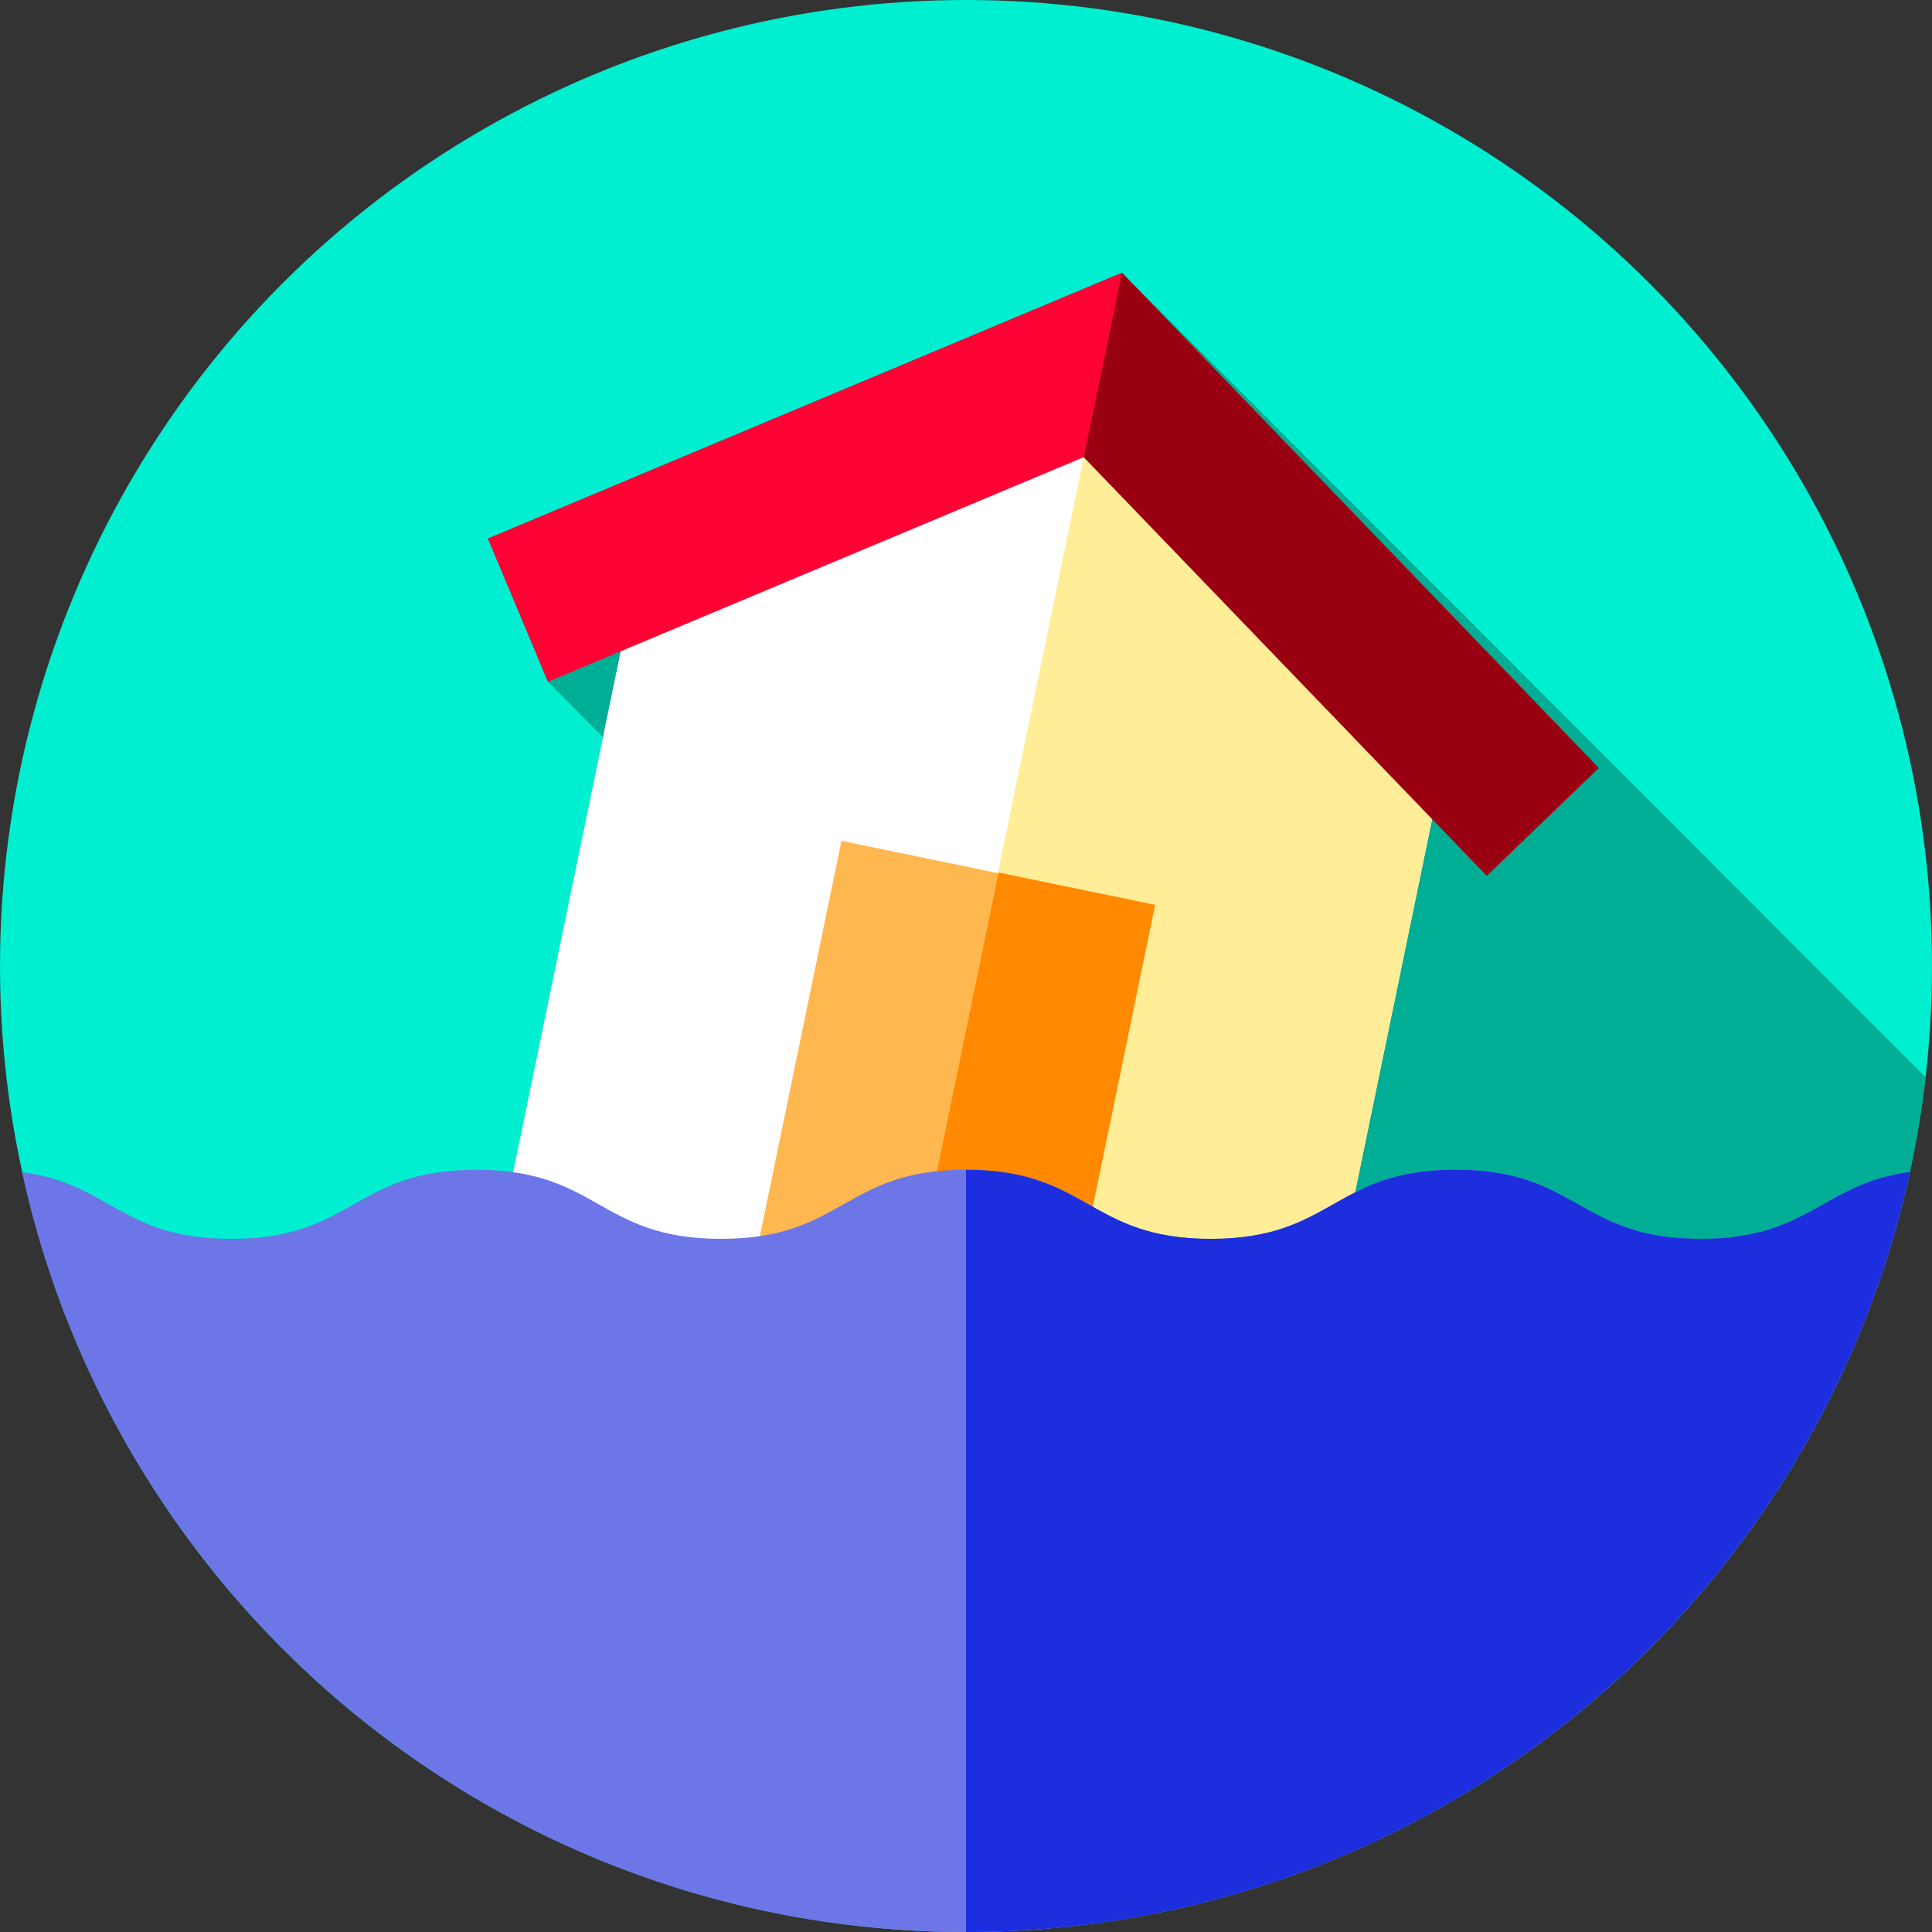 <?xml version="1.0" encoding="UTF-8" standalone="no"?><!-- icon666.com - MILLIONS OF FREE VECTOR ICONS --><svg width="1024" height="1024" version="1.1" id="Capa_1" xmlns="http://www.w3.org/2000/svg" xmlns:xlink="http://www.w3.org/1999/xlink" x="0px" y="0px" viewBox="0 0 512 512" style="enable-background:new 0 0 512 512;" xml:space="preserve"><rect x="0" y="0" width="512" height="512" fill="#333333" stroke="none"/><circle style="fill:#00EFD1;" cx="256" cy="256" r="256"/><path style="fill:#00AD95;" d="M510.301,285.476L297.32,72.273l-168.025,70.441l15.919,37.971l14.57,14.671l-28.31,137.058 l174.664,174.663C414.094,485.639,497.59,396.325,510.301,285.476z"/><polygon style="fill:#FFFFFF;" points="346.523,376.833 131.475,332.414 169.479,148.424 292.269,96.711 384.526,192.843 "/><polygon style="fill:#FFED97;" points="384.526,192.844 346.522,376.837 238.997,354.627 292.269,96.715 "/><rect x="209.385" y="229.887" transform="matrix(-0.979 -0.202 0.202 -0.979 438.998 630.671)" style="fill:#FFB74F;" width="84.688" height="126.027"/><rect x="209.457" y="276.028" transform="matrix(-0.202 0.979 -0.979 -0.202 618.656 90.487)" style="fill:#FF8900;" width="126.037" height="42.349"/><polygon style="fill:#FF0335;" points="145.214,180.685 129.296,142.714 297.32,72.273 423.683,203.521 394.023,232.077 287.225,121.15 "/><polygon style="fill:#990011;" points="423.68,203.522 394.019,232.08 379.53,217.035 287.222,121.15 297.319,72.27 "/><path style="fill:#6D76E7;" d="M256,512c122.643,0,225.124-86.249,250.144-201.396c-23.376,3.144-26.518,17.704-55.468,17.704 c-32.45,0-32.45-18.308-64.901-18.308c-32.446,0-32.446,18.308-64.892,18.308c-32.447,0-32.447-18.308-64.894-18.308 c-32.445,0-32.445,18.308-64.891,18.308c-32.445,0-32.445-18.308-64.89-18.308c-32.447,0-32.447,18.308-64.894,18.308 c-28.944,0-32.086-14.559-55.458-17.704C30.876,425.751,133.357,512,256,512z"/><path style="fill:#1C2EDE;" d="M506.14,310.6C481.12,425.75,378.64,512,256,512V310c32.44,0,32.44,18.31,64.88,18.31 c32.45,0,32.45-18.31,64.89-18.31c32.46,0,32.46,18.31,64.91,18.31C479.63,328.31,482.77,313.75,506.14,310.6z"/></svg>